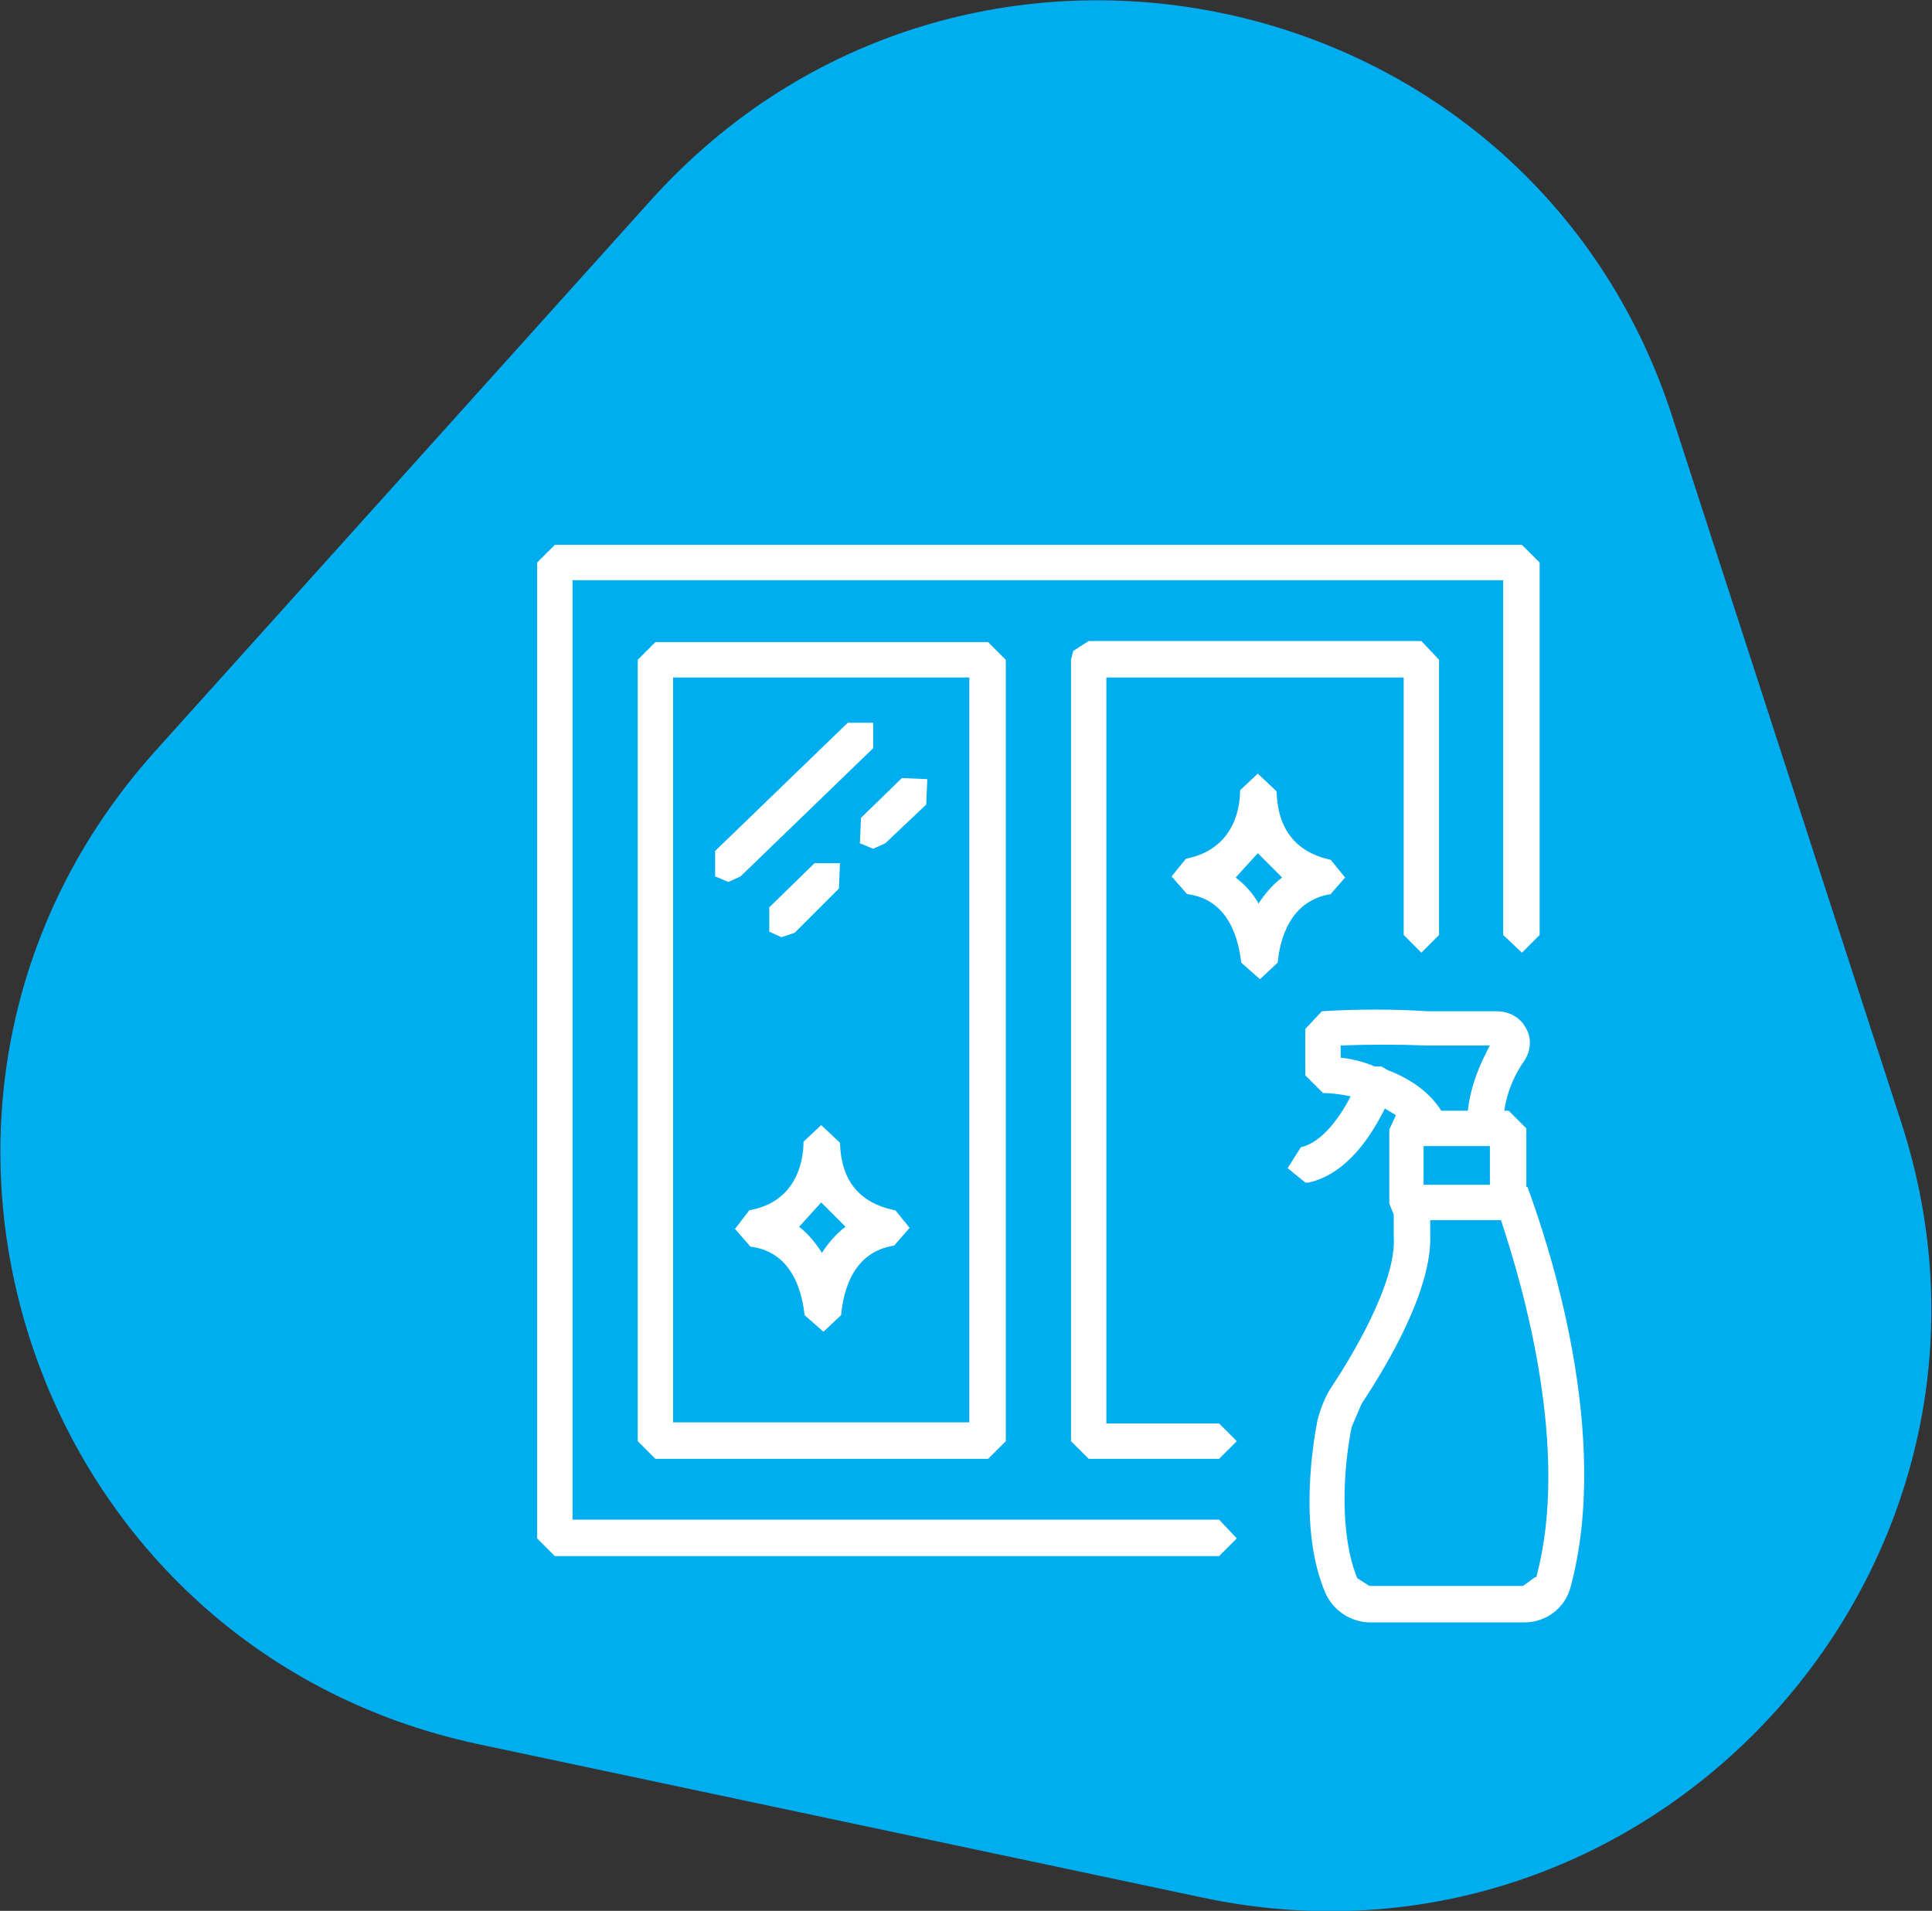 <?xml version="1.0" encoding="UTF-8"?>
<svg xmlns="http://www.w3.org/2000/svg" id="Layer_2" viewBox="0 0 17.48 17.29">
  <rect x="0" y="0" width="17.48" height="17.29" fill="#333333" stroke="none"/>
  <defs>
    <style>.cls-1{fill:#fff;}.cls-1,.cls-2{stroke-width:0px;}.cls-2{fill:#00aeef;}</style>
  </defs>
  <g id="Layer_1-2">
    <path class="cls-2" d="M15.13,3.77l2.07,6.38c1.3,3.99-2.22,7.89-6.32,7.02l-6.56-1.39C.22,14.9-1.4,9.91,1.41,6.79L5.89,1.81C8.7-1.31,13.84-.22,15.13,3.77"></path>
    <polygon class="cls-1" points="11.03 13.75 5.18 13.75 5.18 5.25 13.6 5.25 13.6 8.46 13.77 8.62 13.93 8.46 13.93 5.09 13.77 4.93 5.02 4.93 4.86 5.09 4.86 13.92 5.02 14.08 11.03 14.08 11.19 13.92 11.03 13.75"></polygon>
    <polygon class="cls-1" points="12.86 8.62 13.02 8.46 13.02 5.97 12.86 5.8 9.85 5.8 9.71 5.89 9.69 5.97 9.69 13.04 9.85 13.2 9.87 13.2 11.03 13.2 11.19 13.04 11.03 12.88 10.01 12.88 10.01 6.13 12.7 6.13 12.7 8.46 12.86 8.62"></polygon>
    <path class="cls-1" d="M6.09,6.13h2.68v6.74h-2.68v-6.74ZM5.93,5.81l-.16.16v7.07l.16.16h3.01l.16-.16v-7.07l-.16-.16h-3.01Z"></path>
    <polygon class="cls-1" points="7.9 6.77 7.9 6.54 7.67 6.54 6.47 7.7 6.47 7.93 6.59 7.98 6.7 7.93 7.9 6.77"></polygon>
    <polygon class="cls-1" points="7.37 7.81 6.96 8.21 6.96 8.43 7.07 8.48 7.19 8.44 7.59 8.04 7.6 7.81 7.37 7.81"></polygon>
    <polygon class="cls-1" points="8.39 7.05 8.16 7.04 7.79 7.4 7.78 7.63 7.9 7.68 8.01 7.63 8.38 7.28 8.39 7.05"></polygon>
    <path class="cls-1" d="M13.89,14.27l-.11.08h-1.39l-.11-.07c-.16-.39-.13-.98-.05-1.37l.09-.21c.24-.36.64-1.04.62-1.53v-.13s.64,0,.64,0c.2.6.63,2.08.32,3.23M12.13,9.46c.26-.01.52-.01.78,0h.57c-.08.15-.17.34-.2.59h-.24c-.12-.19-.31-.3-.49-.37l-.05-.03h-.06c-.12-.05-.22-.07-.31-.08v-.11ZM13.48,10.72h-.6v-.35h.6v.35ZM13.81,10.74v-.53l-.16-.16h-.04c.03-.2.11-.35.18-.45.06-.09.07-.2.02-.29-.05-.1-.15-.16-.27-.16h-.62c-.32-.02-.64-.02-.96,0l-.15.16v.42l.16.16s.11,0,.25.03c-.09.18-.26.42-.45.46l-.12.19.16.13h.03c.36-.08.58-.45.69-.67l.1.06-.06.13v.67l.04.1v.2c.03.42-.41,1.13-.55,1.34-.07.1-.11.21-.14.32-.03.16-.18.97.07,1.56.07.16.23.27.41.27h1.39c.2,0,.37-.13.42-.32.37-1.37-.19-3.08-.39-3.62"></path>
    <path class="cls-1" d="M11.39,8.18c-.05-.09-.12-.17-.21-.24l.2-.22.22.22c-.08.06-.15.14-.21.23M12.03,8.1l.14-.16-.13-.16c-.32-.07-.48-.28-.49-.62l-.17-.16-.16.15c0,.2-.08.54-.49.62l-.13.16.14.16c.4.05.47.45.49.62l.17.15.16-.15c.02-.21.11-.56.48-.62"></path>
    <path class="cls-1" d="M7.44,11.34c-.06-.09-.12-.17-.21-.24l.2-.22.22.22c-.08.06-.15.14-.21.23M8.09,10.95c-.32-.07-.48-.27-.49-.61l-.17-.16-.16.15c0,.2-.08.55-.49.62l-.13.17.14.16c.4.05.47.45.49.62l.17.15.16-.15c.02-.21.1-.57.48-.63l.14-.16-.13-.16Z"></path>
  </g>
</svg>
